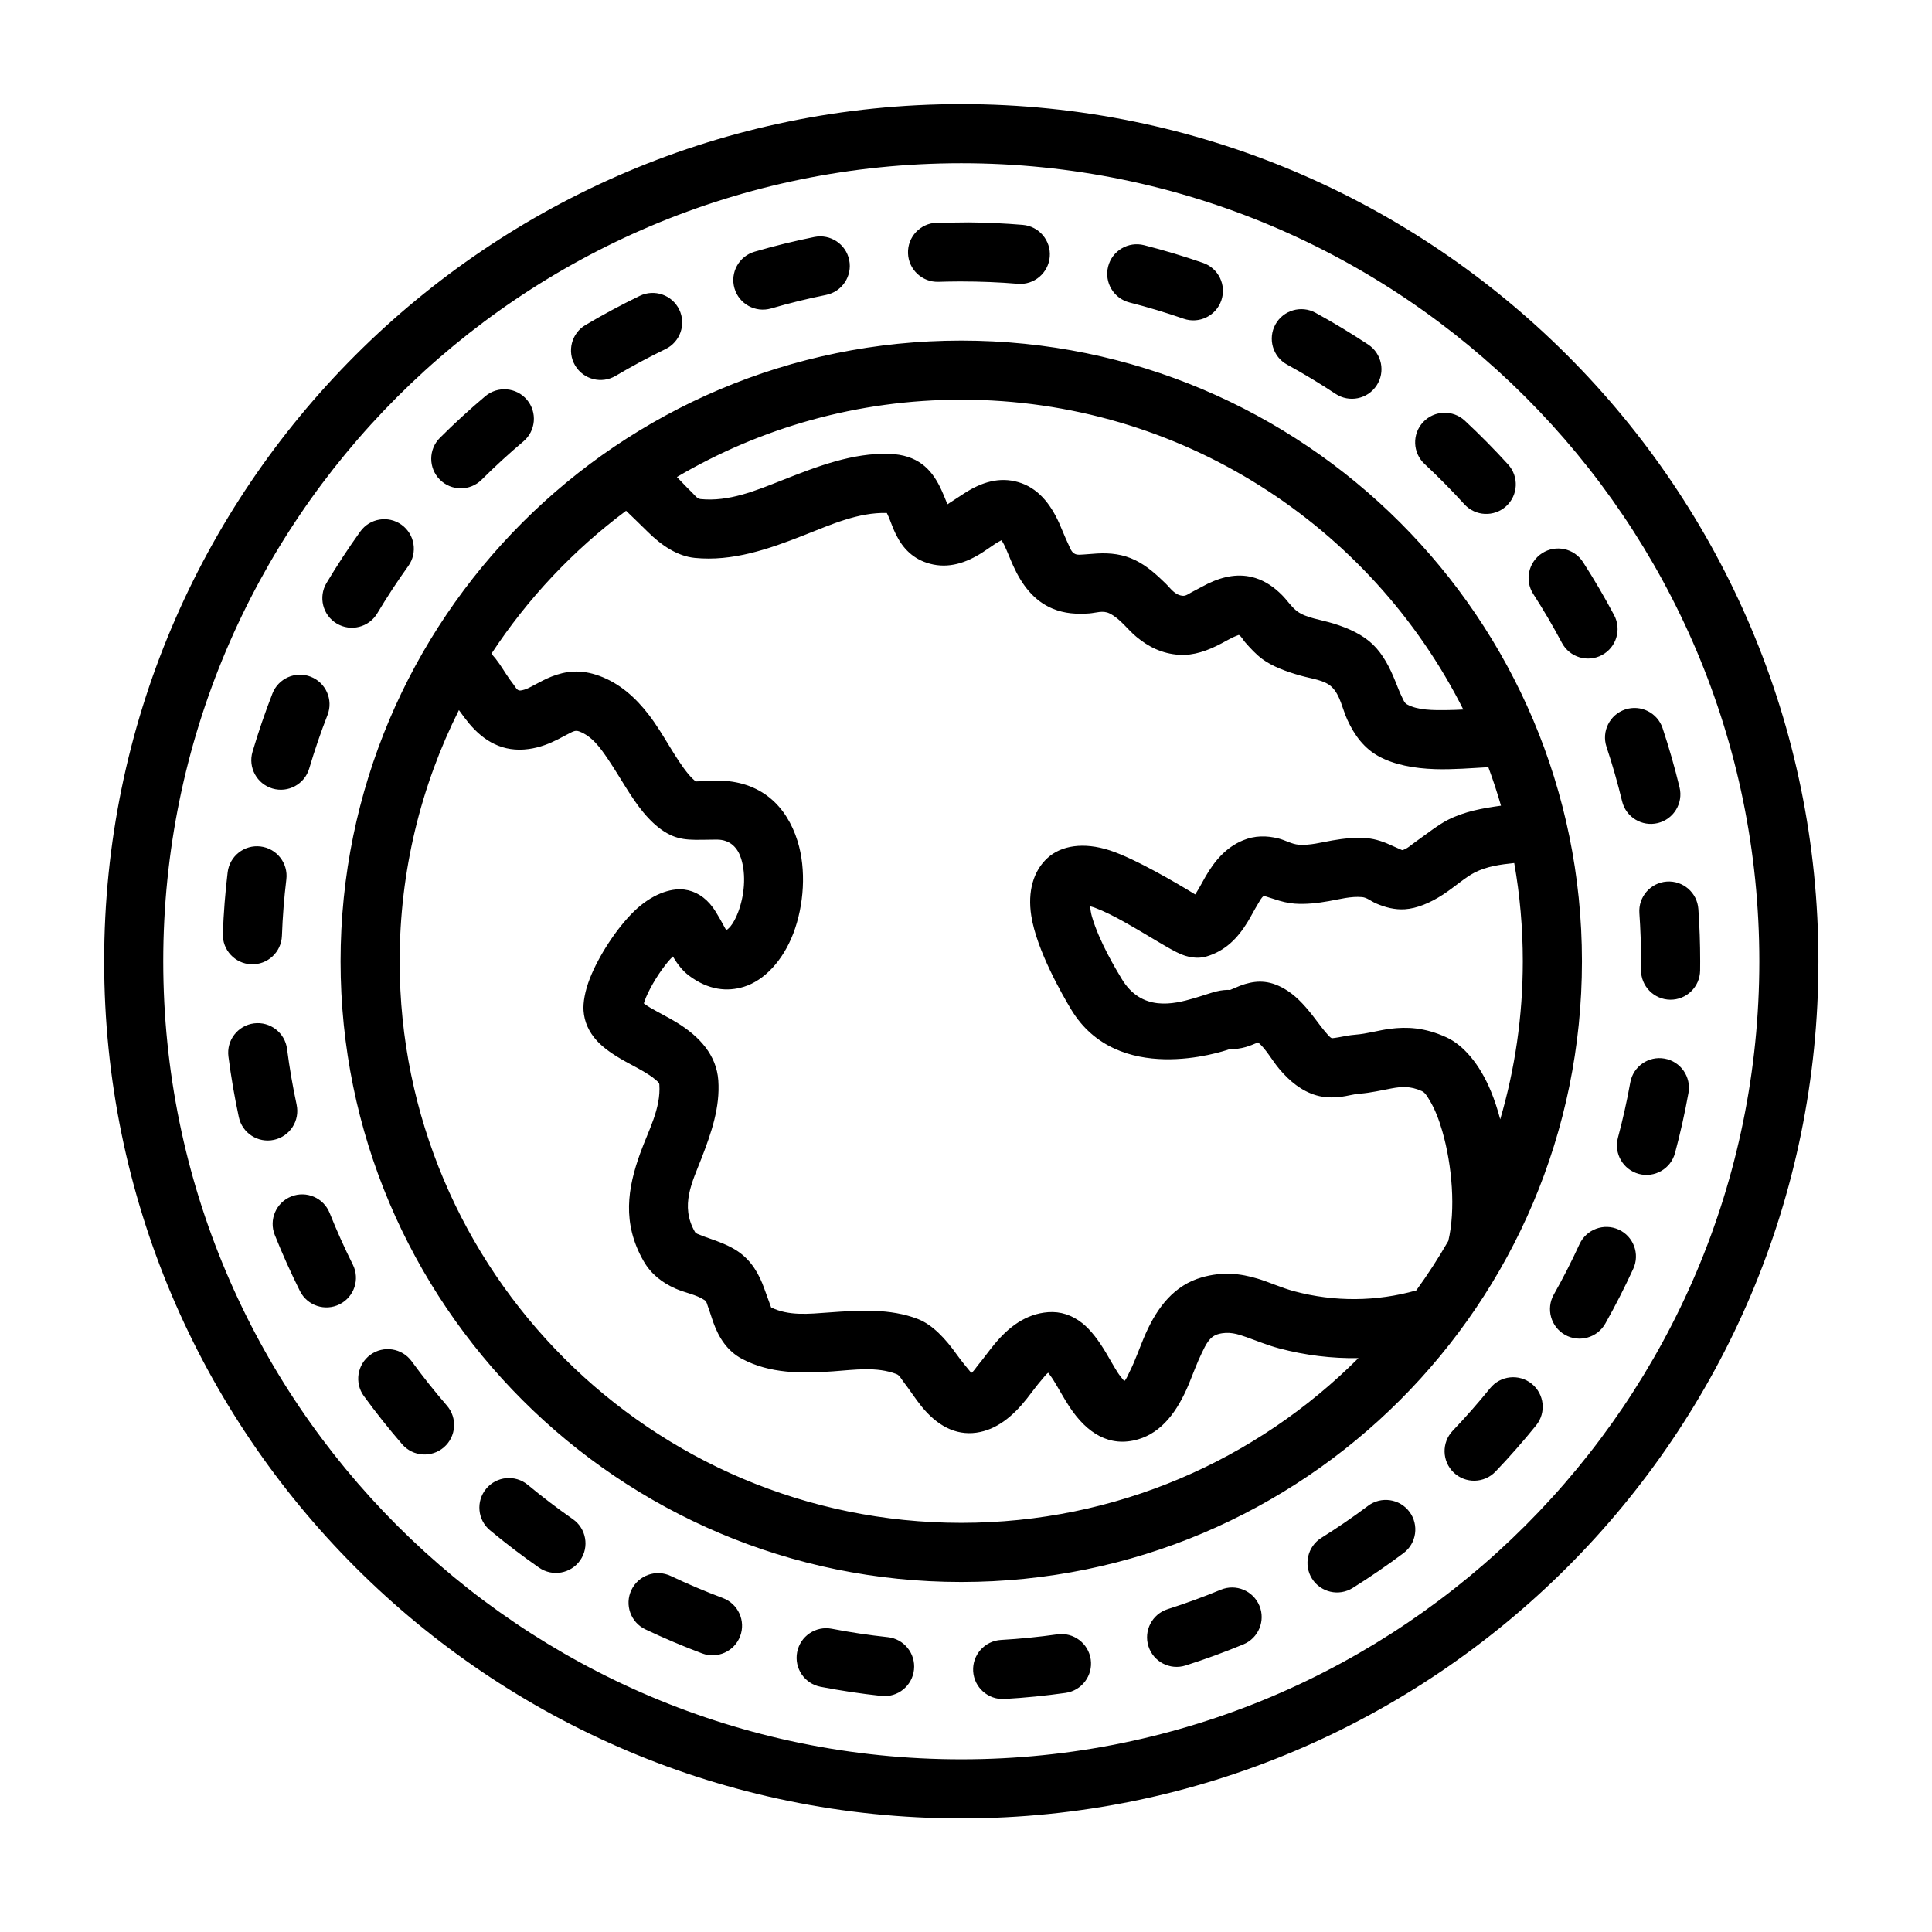 <?xml version="1.0" encoding="UTF-8"?>
<!-- Uploaded to: SVG Repo, www.svgrepo.com, Generator: SVG Repo Mixer Tools -->
<svg fill="#000000" width="800px" height="800px" version="1.1" viewBox="144 144 512 512" xmlns="http://www.w3.org/2000/svg">
 <path d="m398.75 171.59c-125.37 0-227.15 101.79-227.15 227.15 0 125.37 101.79 227.15 227.15 227.15 125.37 0 227.15-101.78 227.15-227.15s-101.78-227.15-227.15-227.15zm0 15.668c116.72 0 211.49 94.762 211.49 211.49 0 116.72-94.766 211.49-211.49 211.49-116.73 0-211.49-94.766-211.49-211.49 0-116.73 94.762-211.49 211.49-211.49zm25.453 389.86c-4.918 0.695-9.898 1.195-14.938 1.484-4.316 0.25-7.617 3.957-7.371 8.273 0.25 4.316 3.957 7.617 8.273 7.371 5.473-0.316 10.887-0.855 16.23-1.613 4.281-0.609 7.266-4.574 6.66-8.855-0.605-4.281-4.57-7.266-8.855-6.66zm-44.934 0.746c-5.012-0.539-9.961-1.285-14.84-2.227-4.246-0.82-8.359 1.957-9.176 6.203-0.82 4.246 1.957 8.359 6.203 9.176 5.309 1.023 10.688 1.836 16.137 2.422 4.297 0.461 8.164-2.652 8.625-6.953 0.461-4.297-2.652-8.164-6.949-8.625zm88.254-12.57c-4.602 1.906-9.301 3.625-14.09 5.152-4.117 1.312-6.394 5.723-5.082 9.84 1.312 4.121 5.723 6.398 9.84 5.086 5.207-1.656 10.32-3.531 15.328-5.602 3.992-1.656 5.894-6.242 4.242-10.234-1.656-3.996-6.238-5.894-10.234-4.242zm-131.95 2.207c-4.703-1.762-9.309-3.719-13.816-5.856-3.906-1.852-8.578-0.18-10.434 3.727-1.852 3.906-0.184 8.578 3.727 10.434 4.898 2.32 9.91 4.449 15.023 6.367 4.047 1.516 8.566-0.539 10.082-4.586 1.52-4.047-0.539-8.566-4.582-10.082zm170.98-24.441c-4 2.996-8.133 5.828-12.383 8.488-3.66 2.293-4.773 7.133-2.481 10.797 2.297 3.66 7.133 4.773 10.797 2.477 4.617-2.891 9.102-5.969 13.453-9.223 3.461-2.59 4.164-7.504 1.574-10.969-2.59-3.461-7.504-4.164-10.965-1.574zm-107.81-308.8c-90.789 0-164.49 73.703-164.49 164.49s73.703 164.49 164.49 164.49 164.49-73.707 164.49-164.49c0-90.789-73.707-164.49-164.49-164.49zm-102.93 312.33c-4.109-2.867-8.094-5.902-11.945-9.094-3.328-2.758-8.27-2.297-11.027 1.031-2.758 3.328-2.297 8.273 1.031 11.027 4.18 3.469 8.512 6.769 12.977 9.883 3.547 2.473 8.434 1.602 10.906-1.941 2.473-3.547 1.605-8.434-1.941-10.906zm-30.195-214.41c-10.051 20.039-15.703 42.648-15.703 66.566 0 82.137 66.688 148.82 148.83 148.82 41.082 0 78.305-16.688 105.25-43.648-7.062 0.117-14.141-0.75-21.055-2.598-3.07-0.82-5.848-1.984-8.598-2.957-2.367-0.836-4.691-1.613-7.57-0.789-2.266 0.648-3.234 2.82-4.269 4.953-1.301 2.66-2.336 5.59-3.465 8.305-2.992 7.176-7.129 12.77-13.41 14.605-7.57 2.211-13.559-1.605-18.164-8.547-1.535-2.312-2.938-4.969-4.394-7.309-0.348-0.555-0.871-1.258-1.293-1.797-0.605 0.438-1.078 1.141-1.625 1.762-1.414 1.613-2.711 3.457-4.062 5.156-3.719 4.684-8.023 8.219-13.328 8.969-5.621 0.789-10.492-1.957-14.547-6.957-1.629-2.012-3.16-4.418-4.781-6.519-0.629-0.816-1.066-1.746-1.852-2.047-5.227-2.023-11.051-1.145-16.812-0.727-8.422 0.613-16.73 0.613-24.113-3.297-3.859-2.043-6.144-5.523-7.656-9.754-0.477-1.336-0.875-2.758-1.391-4.117-0.23-0.605-0.305-1.305-0.855-1.68-2.258-1.531-5.266-1.965-7.793-3.102-3.465-1.555-6.41-3.777-8.414-7.285-5.766-10.086-4.203-19.352-0.902-28.52 2.172-6.043 5.543-11.914 5.086-18.277-0.039-0.523-0.508-0.809-0.891-1.152-0.523-0.48-1.121-0.914-1.75-1.328-2-1.324-4.273-2.453-6.344-3.598-3.09-1.711-5.793-3.543-7.594-5.535-2.125-2.352-3.305-4.996-3.508-7.934-0.148-2.125 0.352-5.191 1.703-8.621 2.266-5.762 6.969-13.125 11.68-17.707 4.555-4.43 9.586-6.234 13.301-5.766 2.859 0.355 5.523 1.918 7.625 4.801 1.055 1.445 2.938 4.922 3.316 5.633l0.387 0.215c0.223-0.18 0.609-0.512 0.828-0.766 0.859-1.039 1.555-2.379 2.117-3.863 1.648-4.316 2.188-9.801 0.809-14.215-0.879-2.816-2.844-5.047-6.445-5.047-5.949 0-9.23 0.551-13.23-1.707-1.828-1.031-3.859-2.664-6.219-5.481-3.297-3.949-6.094-9.23-9.324-14.027-2.125-3.156-4.324-6.223-7.734-7.469-0.977-0.355-1.68 0.078-2.394 0.43-1.043 0.512-2.07 1.102-3.152 1.652-2.336 1.188-4.848 2.188-7.758 2.59-6.887 0.961-11.934-2.09-15.875-6.805-0.805-0.961-1.754-2.246-2.656-3.508zm273.29 179.7c-3.152 3.894-6.461 7.66-9.914 11.277-2.984 3.129-2.871 8.086 0.25 11.078 3.125 2.984 8.086 2.871 11.078-0.25 3.754-3.934 7.348-8.02 10.77-12.25 2.719-3.359 2.195-8.297-1.164-11.016-3.363-2.719-8.297-2.195-11.016 1.164zm-276.47 4.625c-3.273-3.785-6.391-7.703-9.344-11.754-2.551-3.492-7.453-4.262-10.945-1.711-3.492 2.547-4.262 7.453-1.711 10.941 3.207 4.398 6.594 8.66 10.148 12.77 2.828 3.269 7.777 3.629 11.051 0.801 3.266-2.828 3.629-7.777 0.801-11.047zm47.445-237.12c-13.98 10.43-26.066 23.25-35.652 37.859 0.727 0.793 1.43 1.68 2.106 2.656 1.172 1.699 2.344 3.727 3.742 5.477 0.555 0.695 0.914 1.746 1.91 1.605 1.406-0.195 2.527-0.879 3.633-1.465 1.52-0.809 2.992-1.605 4.519-2.207 3.727-1.465 7.699-2.023 12.695-0.195 5.348 1.957 9.59 5.723 13.16 10.379 3.883 5.07 6.836 11.355 10.539 15.789 0.652 0.777 1.527 1.566 1.805 1.809l5.621-0.238c11.773 0 18.523 6.84 21.398 16.031 2.375 7.594 1.711 17.051-1.121 24.477-2.773 7.269-7.719 12.465-13.062 14.133-4.41 1.379-9.434 0.945-14.648-2.992-1.52-1.152-2.902-2.828-4.062-4.805l-0.129-0.23c-0.453 0.438-0.891 0.891-1.242 1.312-2.379 2.863-4.57 6.441-5.891 9.512-0.207 0.484-0.414 1.094-0.578 1.625 0.531 0.383 1.203 0.852 1.738 1.156 2.207 1.277 4.715 2.523 7.019 3.93 6.055 3.695 10.496 8.645 10.973 15.289 0.508 7.102-1.832 13.91-4.438 20.641-2.449 6.312-5.75 12.539-1.773 19.5 0.301 0.52 0.898 0.625 1.422 0.852 0.715 0.309 1.465 0.566 2.223 0.832 2.738 0.949 5.465 1.957 7.769 3.519 3.59 2.441 5.644 6.027 7.031 9.984l1.766 4.863c4.68 2.309 9.98 1.719 15.289 1.336 8.102-0.59 16.246-1.105 23.598 1.734 3.859 1.492 7.328 5.203 10.355 9.477 1.086 1.535 2.965 3.809 3.809 4.816 0.699-0.473 1.184-1.359 1.816-2.121 1.441-1.73 2.805-3.664 4.262-5.43 3.859-4.688 8.422-8.109 14.25-8.551 3.332-0.25 6.344 0.758 9.062 2.894 2.285 1.801 4.422 4.684 6.371 7.973 1.012 1.699 2.004 3.516 3.062 5.172 0.449 0.695 1.219 1.633 1.719 2.223 0.598-0.551 0.898-1.484 1.348-2.356 1.602-3.106 2.82-6.867 4.363-10.328 3.129-6.992 7.582-12.734 14.824-14.801 5.535-1.582 10.227-1.043 14.805 0.336 3.144 0.945 6.207 2.406 9.711 3.344 10.645 2.852 21.789 2.754 32.32-0.223 3.055-4.211 5.887-8.582 8.496-13.113 1.961-8.199 1.055-19.969-1.609-29.156-0.887-3.062-1.969-5.836-3.285-8.012-0.672-1.125-1.238-2.144-2.098-2.539-3.129-1.43-5.566-1.164-7.957-0.734-2.785 0.504-5.547 1.188-8.617 1.422-1.508 0.113-3.188 0.613-4.828 0.82-2.277 0.289-4.508 0.211-6.566-0.383-3.852-1.113-7.086-3.707-9.891-7.07-1.918-2.293-3.441-5.211-5.555-6.969-0.938 0.402-2.348 0.973-3.305 1.242-1.32 0.367-2.723 0.582-4.25 0.551-2.277 0.793-29.734 9.844-41.996-10.527-2.281-3.793-9.141-15.691-10.562-24.812-1.008-6.473 0.555-11.906 4.312-15.328 3.609-3.293 9.516-4.273 16.484-2.012 6.785 2.207 17.918 8.785 22.648 11.68l0.184-0.297c0.91-1.398 1.688-2.949 2.539-4.422 2.414-4.164 5.41-7.738 9.914-9.605 3.164-1.316 6.281-1.293 9.406-0.516 1.812 0.453 3.574 1.535 5.422 1.664 3 0.211 5.906-0.621 8.859-1.129 3.039-0.527 6.102-0.859 9.234-0.594 2.316 0.199 4.578 1.012 6.773 2.051 0.746 0.352 2.082 0.93 2.504 1.109 1.191-0.23 2.344-1.344 3.625-2.254 3.008-2.133 5.973-4.477 8.453-5.742 4.461-2.277 9.266-3.113 14.121-3.789-0.996-3.453-2.113-6.856-3.352-10.199-4.324 0.242-9.348 0.664-14.086 0.516-5.625-0.176-10.902-1.18-14.938-3.383-3.891-2.125-6.461-5.582-8.348-9.711-1.34-2.926-1.867-6.508-4.109-8.672-1.914-1.848-5.289-2.164-8.305-3.019-3.832-1.086-7.434-2.426-10.086-4.371-1.656-1.219-3.144-2.828-4.594-4.481-0.574-0.652-0.949-1.535-1.656-1.93-0.355 0.129-1.172 0.434-1.648 0.672-0.973 0.484-1.945 1.039-2.922 1.559-3.637 1.938-7.422 3.289-11.25 3.039-4.598-0.305-8.16-2.156-11.297-4.746-2.414-1.984-4.273-4.812-7.156-6.234-1.77-0.875-3.594-0.121-5.367 0.008-3.293 0.234-6.527 0.059-9.691-1.254-5.012-2.074-8.203-6.371-10.484-11.422-0.832-1.848-1.551-3.777-2.387-5.512-0.168-0.355-0.457-0.832-0.695-1.203-0.48 0.246-1.145 0.598-1.562 0.875-1.125 0.742-2.242 1.551-3.363 2.277-4.422 2.867-9.082 4.402-14.027 3.078-4.445-1.191-7.176-4.027-9.043-7.805-0.691-1.398-1.242-2.965-1.848-4.492-0.133-0.328-0.371-0.824-0.547-1.16-7.519-0.195-14.664 3.019-21.895 5.871-9.473 3.738-19.027 7.031-29.008 6.035-4.512-0.453-8.746-3.219-12.48-6.938-1.855-1.852-5.008-4.871-5.676-5.516l-0.059-0.008zm252.71 194.32c-2.09 4.562-4.367 9.02-6.82 13.367-2.125 3.762-0.793 8.547 2.969 10.672 3.766 2.125 8.551 0.793 10.676-2.973 2.664-4.727 5.141-9.574 7.414-14.531 1.805-3.93 0.074-8.582-3.856-10.383-3.93-1.805-8.582-0.074-10.383 3.856zm-325.09 5.43c-2.234-4.461-4.281-9.027-6.144-13.688-1.605-4.016-6.168-5.973-10.18-4.371-4.016 1.605-5.969 6.168-4.367 10.18 2.023 5.066 4.258 10.035 6.68 14.887 1.934 3.867 6.641 5.438 10.508 3.504 3.863-1.934 5.438-6.644 3.504-10.508zm338.54-48.277c-0.891 4.957-1.984 9.84-3.273 14.645-1.121 4.172 1.355 8.473 5.535 9.594 4.172 1.121 8.473-1.359 9.594-5.539 1.402-5.223 2.594-10.535 3.562-15.922 0.766-4.258-2.062-8.332-6.32-9.098-4.258-0.766-8.332 2.066-9.098 6.32zm-353.43 5.906c-1.047-4.859-1.895-9.789-2.539-14.789-0.551-4.289-4.481-7.32-8.77-6.769-4.289 0.551-7.32 4.481-6.769 8.77 0.699 5.434 1.625 10.797 2.758 16.086 0.91 4.227 5.078 6.918 9.305 6.008 4.227-0.91 6.918-5.078 6.008-9.305zm322.68-64.051c-3.625 0.383-7.219 0.848-10.527 2.535-2.449 1.25-5.394 3.902-8.387 5.848-3.402 2.211-6.914 3.66-10.07 3.867-2.637 0.172-5.219-0.48-7.746-1.594-1.219-0.539-2.32-1.52-3.606-1.629-2.992-0.258-5.867 0.551-8.77 1.062-3.008 0.531-6.027 0.891-9.098 0.672-1.789-0.129-3.578-0.586-5.344-1.18-0.801-0.27-2.191-0.699-2.801-0.887-0.707 0.492-1.082 1.34-1.551 2.106-0.953 1.555-1.793 3.227-2.734 4.777-2.609 4.293-5.934 7.742-10.992 9.203-1.305 0.379-3.668 0.637-6.676-0.605-2.922-1.207-8.852-5.106-15.09-8.586-2.598-1.449-5.258-2.812-7.719-3.731-0.391-0.148-0.852-0.281-1.309-0.398 0.105 0.891 0.266 1.918 0.496 2.711 1.93 6.633 6.336 13.93 7.902 16.531 5.277 8.77 13.773 6.699 19.074 5.148 2.473-0.723 4.535-1.461 5.918-1.809 1.539-0.387 2.801-0.461 3.711-0.406 0.227-0.09 0.855-0.348 1.188-0.492 0.953-0.43 1.898-0.816 2.863-1.098 3.266-0.949 6.777-1.098 11.246 1.836 2.754 1.809 5.144 4.598 7.391 7.578 0.891 1.176 1.766 2.379 2.707 3.453 0.52 0.586 0.957 1.238 1.609 1.52 0.312-0.035 1.234-0.148 1.746-0.246 1.488-0.285 2.961-0.578 4.328-0.684 3.34-0.254 6.25-1.184 9.32-1.574 4.469-0.566 9.172-0.379 14.949 2.258 4.477 2.051 8.809 7.074 11.781 14.281 0.945 2.281 1.77 4.793 2.473 7.453 3.894-13.289 5.984-27.344 5.984-41.883 0-8.879-0.777-17.582-2.273-26.035zm33.16 13.273c0.293 4.219 0.445 8.473 0.445 12.766 0 0.75-0.004 1.5-0.012 2.25-0.051 4.324 3.414 7.871 7.734 7.93 4.324 0.051 7.875-3.414 7.93-7.738 0.012-0.812 0.016-1.629 0.016-2.441 0-4.66-0.16-9.277-0.484-13.859-0.301-4.312-4.051-7.57-8.363-7.269-4.312 0.305-7.57 4.051-7.266 8.363zm-359.74 6.016c0.184-5.043 0.578-10.035 1.172-14.965 0.516-4.293-2.551-8.195-6.844-8.711-4.289-0.52-8.195 2.551-8.711 6.84-0.645 5.359-1.07 10.777-1.273 16.262-0.156 4.32 3.219 7.957 7.539 8.117 4.32 0.156 7.961-3.219 8.117-7.543zm351.03-50.074c1.57 4.723 2.953 9.535 4.133 14.422 1.016 4.199 5.25 6.789 9.453 5.773s6.789-5.254 5.773-9.457c-1.285-5.316-2.785-10.551-4.492-15.688-1.363-4.102-5.805-6.324-9.906-4.965-4.102 1.363-6.324 5.805-4.961 9.906zm-343.8 5.746c1.426-4.82 3.047-9.559 4.856-14.195 1.566-4.031-0.43-8.574-4.461-10.145-4.027-1.566-8.574 0.43-10.141 4.461-1.965 5.051-3.731 10.195-5.277 15.441-1.227 4.144 1.148 8.504 5.293 9.73 4.144 1.227 8.504-1.148 9.73-5.289zm305.85-15.637c-24.473-48.676-74.887-82.113-133.05-82.113-27.484 0-53.238 7.469-75.352 20.488 1.266 1.285 2.543 2.703 3.875 3.969 0.809 0.773 1.426 1.777 2.394 1.875 7.5 0.75 14.578-2.207 21.695-5.019 9.305-3.668 18.641-7.269 28.324-6.957 7.504 0.246 11.07 4.008 13.438 8.785 0.602 1.211 1.438 3.25 1.965 4.578l4.57-2.981c4.461-2.863 9.172-4.352 14.199-2.891 5.055 1.461 8.441 5.516 10.855 10.887 0.801 1.781 1.523 3.719 2.394 5.516 0.5 1.035 0.805 2.215 1.855 2.652 0.68 0.281 1.387 0.164 2.094 0.129 1.25-0.066 2.512-0.211 3.769-0.277 3.398-0.176 6.777 0.156 10.137 1.82 3.019 1.492 5.508 3.75 7.902 6.082 1.395 1.359 2.481 3.164 4.644 3.309 0.809 0.051 1.5-0.535 2.269-0.93 1.438-0.734 2.859-1.562 4.273-2.254 4.176-2.031 8.414-2.867 12.68-1.52 2.707 0.855 5.004 2.473 7.039 4.527 1.398 1.41 2.535 3.203 4.055 4.32 2.367 1.742 6.188 2.164 9.57 3.207 4.09 1.258 7.797 3 10.43 5.539 2.707 2.613 4.496 6.129 5.984 9.824 0.566 1.406 1.098 2.836 1.75 4.148 0.363 0.742 0.629 1.539 1.348 1.93 2.82 1.543 6.809 1.559 10.809 1.496 1.363-0.023 2.734-0.074 4.082-0.145zm18.547-30.617c2.703 4.199 5.238 8.52 7.59 12.949 2.031 3.816 6.773 5.266 10.59 3.238 3.82-2.027 5.269-6.773 3.242-10.59-2.559-4.812-5.312-9.508-8.254-14.074-2.34-3.637-7.191-4.684-10.824-2.348-3.637 2.34-4.688 7.191-2.348 10.824zm-306.36 5.121c2.57-4.305 5.32-8.492 8.23-12.555 2.516-3.516 1.707-8.41-1.805-10.93-3.516-2.519-8.41-1.711-10.93 1.805-3.164 4.414-6.148 8.965-8.945 13.641-2.215 3.711-1.004 8.527 2.707 10.742 3.711 2.219 8.523 1.008 10.742-2.703zm277.54-39.59c3.66 3.414 7.184 6.977 10.551 10.68 2.91 3.199 7.867 3.434 11.066 0.527s3.438-7.867 0.527-11.066c-3.66-4.023-7.481-7.894-11.461-11.602-3.16-2.949-8.121-2.773-11.07 0.387-2.949 3.164-2.773 8.125 0.387 11.074zm-249.88 4.18c3.547-3.535 7.238-6.918 11.066-10.148 3.305-2.785 3.727-7.734 0.941-11.039-2.789-3.301-7.734-3.723-11.039-0.938-4.16 3.508-8.172 7.184-12.02 11.023-3.062 3.051-3.074 8.012-0.023 11.078 3.051 3.062 8.016 3.07 11.078 0.023zm213.46-30.504c4.398 2.41 8.684 4.996 12.852 7.754 3.606 2.387 8.473 1.395 10.855-2.211 2.387-3.606 1.395-8.469-2.211-10.855-4.527-2.992-9.184-5.805-13.969-8.426-3.789-2.074-8.555-0.684-10.633 3.106-2.074 3.793-0.684 8.559 3.106 10.633zm-177.95 2.981c4.297-2.543 8.707-4.914 13.223-7.098 3.887-1.887 5.519-6.574 3.633-10.469-1.883-3.887-6.57-5.519-10.465-3.633-4.906 2.375-9.703 4.957-14.375 7.719-3.719 2.203-4.953 7.012-2.75 10.73 2.203 3.723 7.012 4.953 10.73 2.75zm136.17-19.453c4.871 1.246 9.668 2.684 14.371 4.316 4.086 1.414 8.555-0.754 9.969-4.84 1.418-4.082-0.754-8.551-4.836-9.965-5.117-1.773-10.332-3.344-15.629-4.691-4.188-1.066-8.461 1.465-9.527 5.656-1.066 4.188 1.465 8.457 5.656 9.523zm-94.965 1.586c4.777-1.391 9.637-2.59 14.57-3.586 4.238-0.852 6.981-4.988 6.129-9.227-0.855-4.238-4.992-6.981-9.23-6.129-5.363 1.082-10.652 2.387-15.848 3.902-4.152 1.207-6.539 5.559-5.328 9.707 1.207 4.152 5.559 6.539 9.707 5.332zm48.879-7.144 1.512-0.008c5.051 0 10.055 0.207 15 0.617 4.309 0.355 8.094-2.856 8.453-7.164 0.355-4.309-2.856-8.094-7.164-8.449-4.699-0.391-9.449-0.613-14.238-0.66l-8.594 0.098c-4.32 0.145-7.715 3.762-7.57 8.086 0.145 4.32 3.766 7.711 8.086 7.57 1.5-0.051 3.004-0.078 4.516-0.09z" fill-rule="evenodd"/>
</svg>